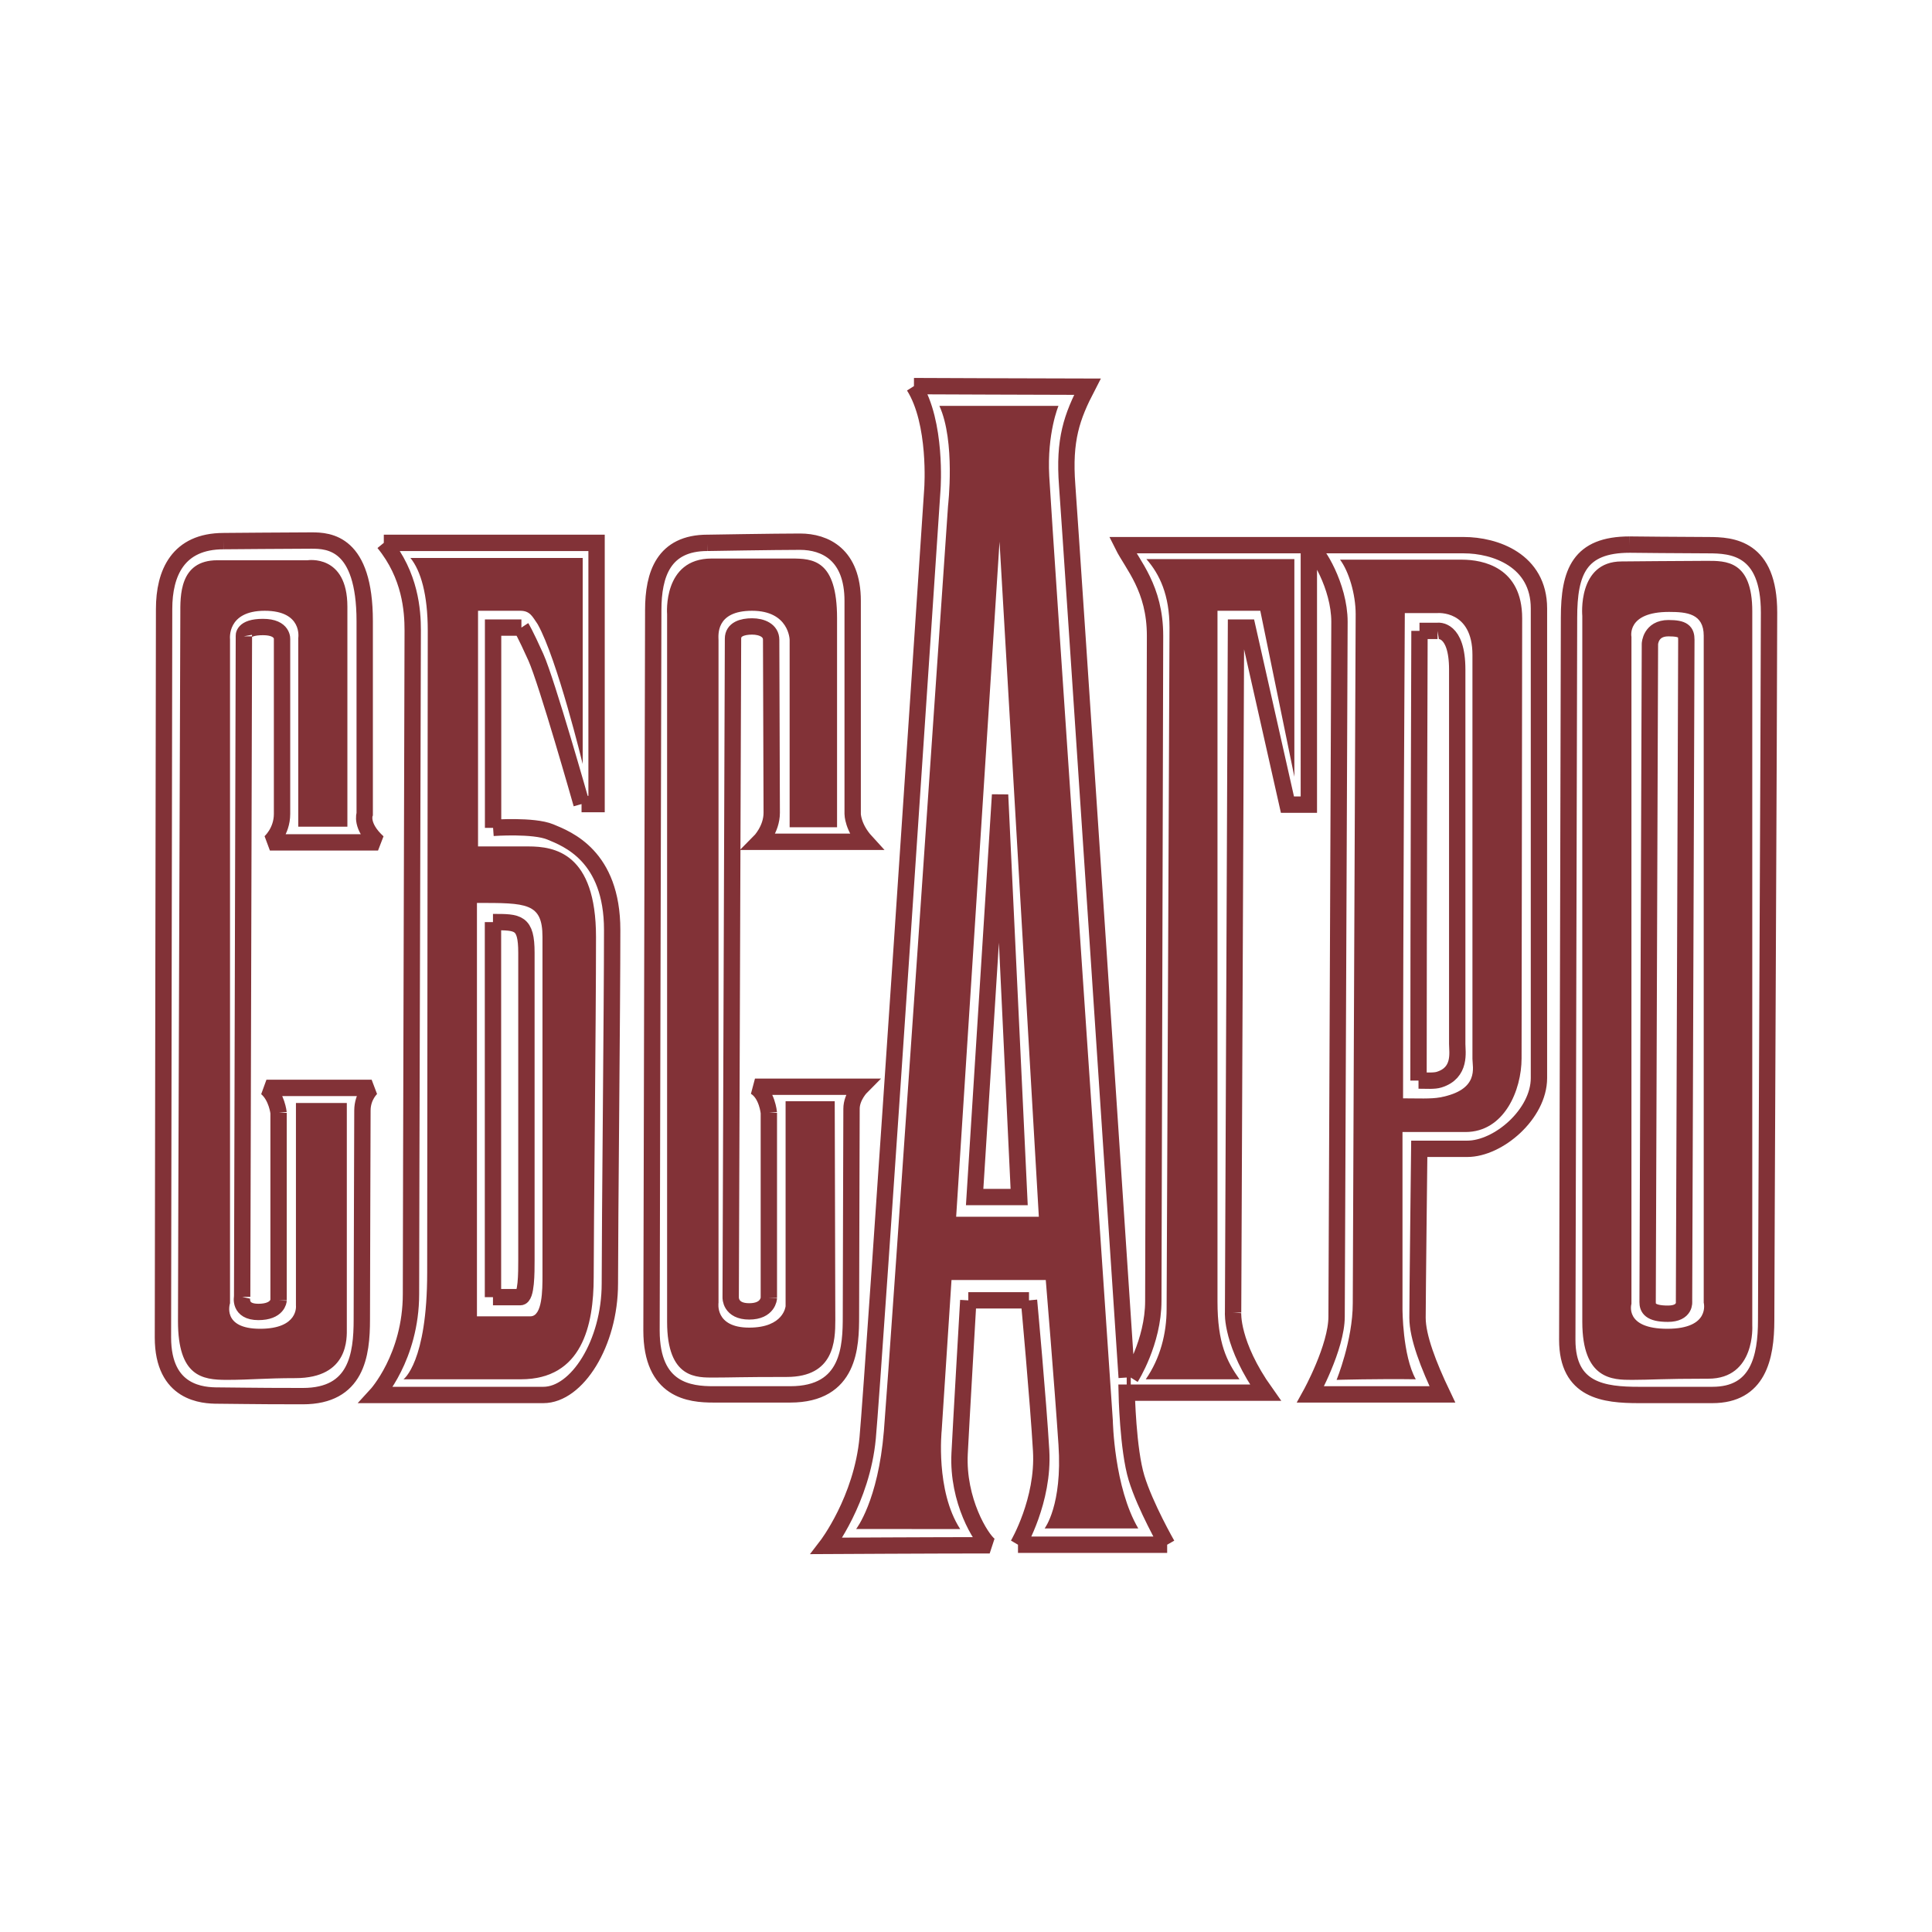 <svg xmlns="http://www.w3.org/2000/svg" width="2500" height="2500" viewBox="0 0 192.756 192.756"><path fill-rule="evenodd" clip-rule="evenodd" fill="#fff" d="M0 0h192.756v192.756H0V0z"/><path d="M21.681 55.897h8.999s3.979-.636 3.979 4.635v21.946h-4.902v-18.82s.46-2.721-3.346-2.721c-3.809 0-3.461 2.836-3.461 2.836v66.252s-.866 2.547 3 2.547c3.864 0 3.576-2.316 3.576-2.316v-20.211h5.076v22.471c0 .926.23 4.98-5.133 4.98-3.058 0-4.442.174-6.866.174-2.42 0-4.845-.348-4.845-5.85 0-5.5.233-68.741.233-70.537-.002-1.796-.117-5.386 3.69-5.386zM70.997 55.724h7.96c2.135 0 4.557.116 4.557 5.964v20.848h-4.732V63.831s-.055-2.894-3.749-2.894c-3.691 0-3.346 2.49-3.346 2.952v66.08s-.403 2.488 3.058 2.488 3.634-2.143 3.634-2.143v-20.443h4.902s.058 19.748.058 21.832c0 2.086-.115 5.676-4.845 5.676-4.729 0-5.478.059-7.209.059-1.729 0-4.728.174-4.728-5.561V61.284s-.463-5.56 4.44-5.56zM93.722 40.493h11.883s-1.152 2.721-.922 7.007c.229 4.286 6.344 94.222 6.344 94.222s.117 6.66 2.539 10.771h-9.344s1.787-2.316 1.383-8.338c-.402-6.023-1.268-16.447-1.268-16.447h-9.405l-.979 15s-.636 6.021 1.845 9.844H85.415s2.192-2.779 2.771-9.787c.576-7.008 6.401-92.311 6.401-92.311s.751-6.428-.865-9.961zm1.674 80.903h8.249l-3.922-67.352-4.327 67.352zM114.314 137.611h9.348c-1.27-1.795-2.193-3.59-2.193-7.76V60.936h4.27l3.4 16.562V55.782h-14.764c1.326 1.507 2.307 3.59 2.307 6.833s-.289 65.557-.289 67.988c0 2.434-.635 4.924-2.079 7.008zM133.697 55.839h12.172c2.076 0 5.998.754 5.998 5.849 0 5.098-.059 40.714-.059 43.9 0 3.184-1.73 7.354-5.596 7.354h-6.285v17.662s0 4.633 1.326 7.008c-3.75-.059-7.902.059-7.902.059s1.615-3.939 1.615-7.645.289-66.714.289-68.742c.001-2.028-.693-4.287-1.558-5.445zm6.287 53.743c1.428 0 2.795.072 3.695-.098 3.955-.742 3.227-2.994 3.227-3.84V65.338c0-4.517-3.518-4.17-3.518-4.17h-3.23s-.174 30.752-.174 48.414zM161.789 56.015s6.576-.06 8.479-.06c1.904 0 4.557-.058 4.557 5.04v71.232s.346 5.326-4.385 5.326c-4.729 0-5.707.117-7.611.117s-4.963 0-4.963-5.793v-70.42s-.518-5.442 3.923-5.442zm.981 7.527v66.542s-.75 2.488 3.576 2.488 3.635-2.604 3.635-2.604V63.426c0-2.201-1.672-2.375-3.461-2.375-4.27.001-3.75 2.491-3.75 2.491z" fill-rule="evenodd" clip-rule="evenodd" fill="#823237"/><path d="M22.313 53.987s7.04-.058 8.769-.058 5.305.173 5.305 8.05v19.227s-.46 1.214 1.329 2.837H26.928s1.211-1.042 1.211-2.837V63.831s.173-1.274-1.902-1.274c-2.077 0-1.904.927-1.904.927m0 0l-.173 65.902m0 .001s-.347 1.506 1.615 1.506c1.961 0 2.019-1.156 2.019-1.156m-.001-.001v-18.707m0 0s-.172-1.621-1.211-2.49H37.08s-.921.812-.921 2.26-.06 17.314-.06 20.848-.519 7.645-5.884 7.645c-5.363 0-7.037-.057-8.479-.057-1.441 0-5.48-.174-5.48-5.793 0-5.617.116-69.088.116-72.678 0-3.592 1.383-6.776 5.94-6.776m15.98.173H59.52v26.062h-1.499m0-.001s-3.463-12.221-4.559-14.652c-1.096-2.433-1.441-2.955-1.441-2.955m0 0h-2.826v19.981m0 0s4.037-.291 5.711.405c1.672.696 6.171 2.374 6.171 9.786 0 7.415-.231 29.305-.231 35.27s-3.288 11.119-6.634 11.119H37.543s3.461-3.766 3.461-10.078.173-64.224.173-66.194c0-1.967-.23-5.5-2.885-8.743m32.299 0s6.75-.116 9.232-.116c2.479 0 5.248 1.274 5.248 5.907v21.255s0 1.33 1.326 2.779H75.784s1.211-1.216 1.211-2.897c0-1.678-.057-16.331-.057-17.258s-.924-1.331-1.904-1.331c-.981 0-1.902.289-1.902 1.216s-.232 65.729-.232 65.729-.058 1.393 1.847 1.393 1.962-1.334 1.962-1.334m-.001 0v-18.475m0 0s-.173-1.912-1.384-2.605h10.613s-.981.984-.981 2.201-.058 17.662-.058 20.674c0 3.01-.115 7.82-6.058 7.82h-7.67c-2.305 0-6.169-.348-6.169-6.373 0-6.021.173-68.277.173-71.868 0-3.59 1.038-6.718 5.418-6.718m20.592-15.637s14.652.06 17.308.06c-1.561 3.01-2.367 5.269-2.02 9.844.344 4.575 5.939 89.01 5.939 89.01m.001.001h.404m0 0s2.25-3.533 2.25-7.645.172-61.618.172-66.366c0-4.749-2.25-7.065-3.23-9.035h34.033c3.115 0 7.5 1.505 7.5 6.313v46.849c0 3.59-4.039 7.064-7.154 7.064H141.6s-.174 14.941-.174 16.854 1.096 4.748 2.48 7.646h-13.15s2.596-4.691 2.596-7.762.287-65.73.287-69.32-2.307-7.183-2.709-7.183h-.346m0 .001V80.28h-2.135l-3.98-17.665h-1.154l-.289 68.338m-.001 0s-.23 3.125 3.23 7.992h-13.844s.115 5.672.982 8.512c.865 2.836 3.055 6.66 3.055 6.66m.001 0h-14.883m0 0s2.598-4.402 2.309-9.383-1.211-14.998-1.211-14.998m0 0h-6.057m0 0s-.732 12.564-.866 15.289c-.23 4.689 2.136 8.512 3.001 9.148-5.538 0-16.267.059-16.267.059s3.519-4.574 4.094-10.773c.578-6.195 6.461-94.742 6.461-94.742s.46-6.545-1.847-10.193m6.059 80.904h4.441l-1.904-40.133-2.537 40.133zm65.356-65.094s5.479.058 7.842.058c2.367 0 6.059.231 6.059 6.718 0 6.485-.287 66.83-.287 70.595 0 3.764-.809 7.471-5.365 7.471h-7.328c-3.461 0-7.15-.404-7.15-5.502s.174-67.468.174-72.043 1.035-7.297 6.055-7.297m3.863 8.339c1.5 0 1.787.349 1.787 1.158 0 .812-.23 66.021-.23 66.021s.172 1.217-1.613 1.217c-1.789 0-2.02-.58-2.02-1.158 0-.58.23-65.672.23-65.672s.057-1.566 1.846-1.566" fill="none" stroke="#823237" stroke-width="1.631" stroke-miterlimit="2.613"/><path d="M40.947 55.666h17.189v20.559s-2.54-10.482-4.499-13.957c-.521-.753-.751-1.331-1.732-1.331h-4.211v23.511h5.02c2.596 0 6.75.638 6.75 9.035s-.231 29.131-.231 33.938-1.155 10.191-7.269 10.191H40.255s2.365-1.68 2.365-10.656.058-60.46.058-64.051c-.002-3.591-.695-5.965-1.731-7.239zm6.638 34.419v41.245h5.335c1.202 0 1.203-2.656 1.203-4.105V93.464c0-3.398-1.612-3.379-6.538-3.379z" fill-rule="evenodd" clip-rule="evenodd" fill="#823237"/><path d="M49.184 91.997v37.421m0 0h2.723c.614 0 .614-2.408.614-3.721V95.062c0-3.085-.821-3.065-3.337-3.065m92.341 15.81c.797 0 1.561.066 2.062-.092 2.207-.688 1.801-2.771 1.801-3.559V66.807c0-4.185-1.965-3.864-1.965-3.864m.001 0h-1.801m0 0s-.098 28.497-.098 44.864" fill="none" stroke="#823237" stroke-width="1.631" stroke-miterlimit="2.613"/></svg>